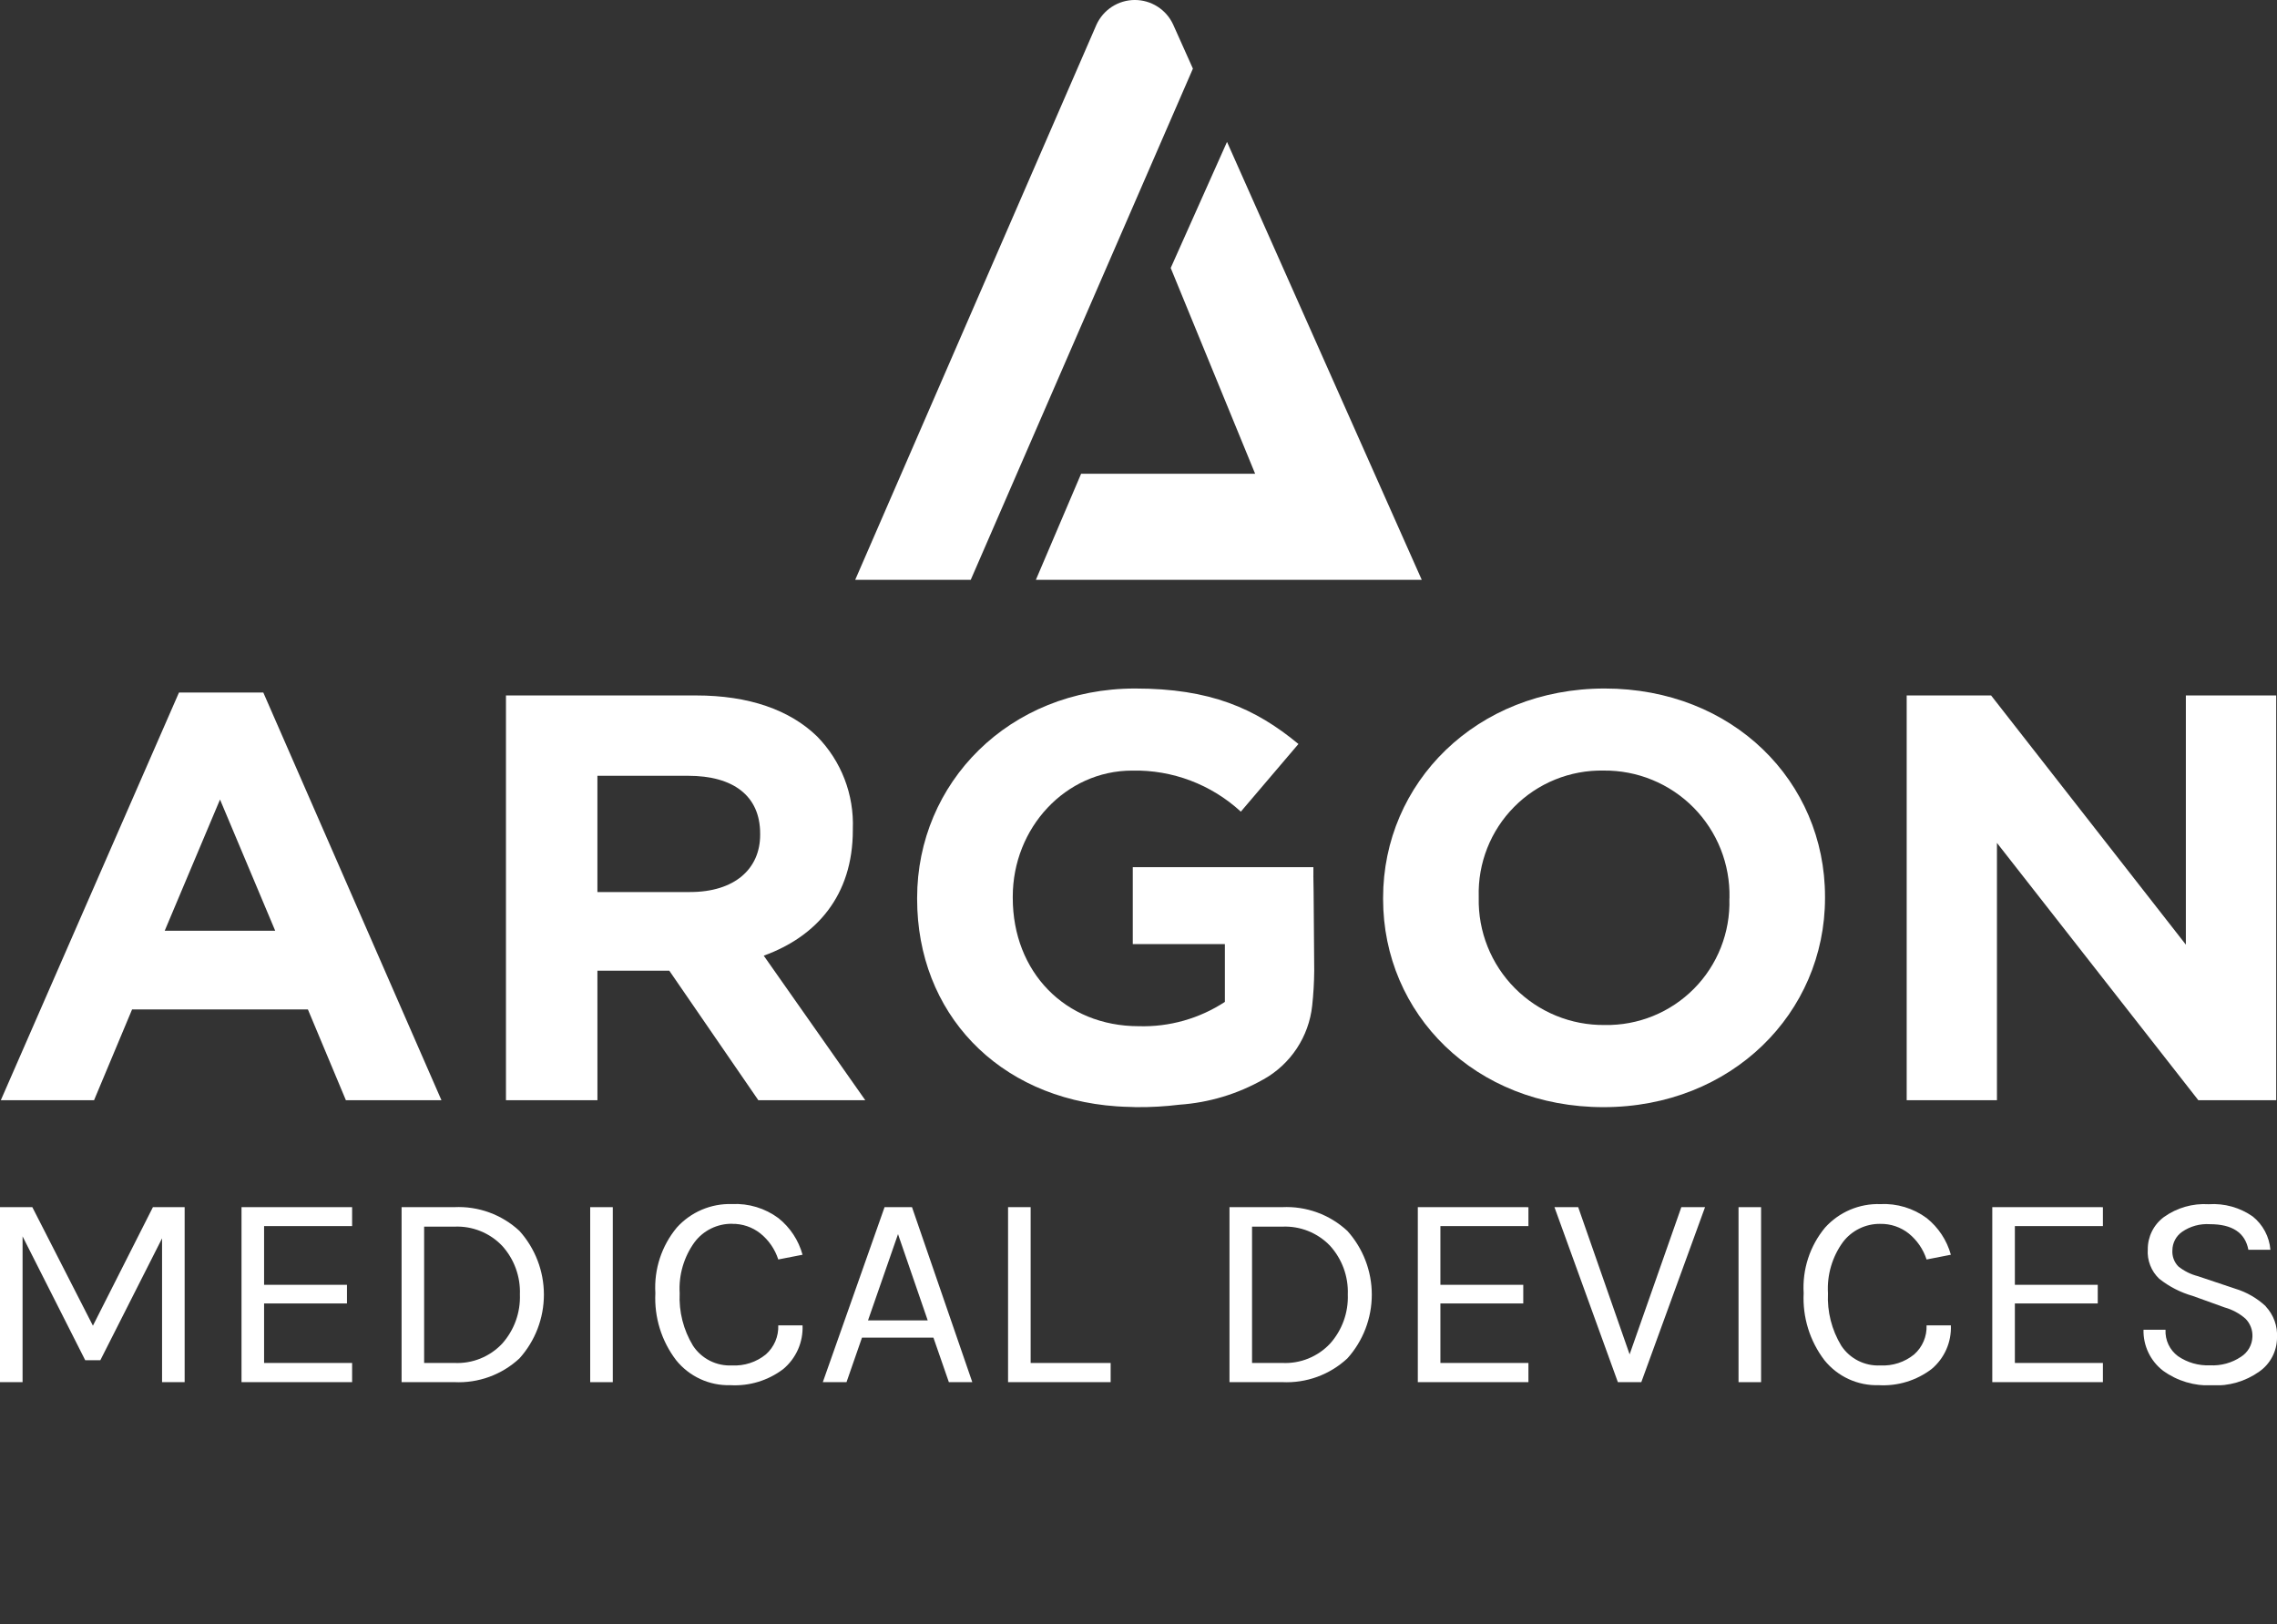 <svg width="150" height="107" viewBox="0 0 150 107" fill="none" xmlns="http://www.w3.org/2000/svg">
<rect x="0" y="0" width="150" height="107" fill="#333333" stroke="none"/>
<g clip-path="url(#clip0_4_992)">
<g clip-path="url(#clip1_4_992)">
<g clip-path="url(#clip2_4_992)">
<path d="M82.684 31.209H71.219L68.239 38.197H93.66L80.831 9.347L77.122 17.653L82.684 31.209Z" fill="white"/>
<path d="M10.074 79.52L6.121 87.33L2.129 79.52H0V91.048H1.487V81.445L5.613 89.602H6.611L10.676 81.574V91.049H12.164V79.52H10.074Z" fill="white"/>
<path d="M15.91 79.52V91.048H23.196V89.785H17.397V85.863H22.857V84.635H17.397V80.768H23.196V79.521L15.91 79.52Z" fill="white"/>
<path d="M29.936 79.52H26.455V91.048H29.936C30.719 91.086 31.501 90.966 32.236 90.698C32.972 90.429 33.647 90.016 34.22 89.483C35.257 88.33 35.83 86.835 35.83 85.284C35.83 83.734 35.257 82.239 34.22 81.086C33.647 80.553 32.972 80.14 32.236 79.871C31.501 79.602 30.719 79.483 29.936 79.52ZM33.081 88.511C32.68 88.938 32.191 89.272 31.648 89.492C31.105 89.712 30.521 89.812 29.936 89.784H27.94V80.804H29.936C30.518 80.778 31.098 80.876 31.639 81.093C32.18 81.309 32.668 81.638 33.071 82.058C33.871 82.934 34.294 84.089 34.249 85.275C34.293 86.464 33.874 87.624 33.081 88.511Z" fill="white"/>
<path d="M40.368 79.521H38.88V91.049H40.368V79.521Z" fill="white"/>
<path d="M48.22 80.62C48.898 80.607 49.56 80.831 50.092 81.253C50.643 81.697 51.053 82.293 51.269 82.967L52.869 82.655C52.607 81.703 52.051 80.858 51.279 80.242C50.397 79.589 49.316 79.262 48.22 79.316C47.538 79.294 46.86 79.422 46.232 79.689C45.605 79.957 45.043 80.358 44.586 80.864C43.583 82.071 43.078 83.615 43.173 85.181C43.091 86.769 43.575 88.334 44.538 89.598C44.966 90.131 45.512 90.557 46.132 90.843C46.753 91.129 47.431 91.268 48.114 91.248C49.365 91.319 50.601 90.942 51.599 90.185C52.017 89.835 52.349 89.393 52.57 88.894C52.79 88.395 52.892 87.852 52.869 87.307H51.269C51.283 87.667 51.217 88.025 51.076 88.357C50.934 88.688 50.721 88.984 50.451 89.222C49.823 89.732 49.028 89.99 48.22 89.947C47.715 89.972 47.212 89.866 46.762 89.638C46.311 89.409 45.928 89.067 45.65 88.645C45.02 87.607 44.715 86.404 44.774 85.191C44.703 83.99 45.049 82.801 45.755 81.827C46.042 81.446 46.415 81.138 46.844 80.927C47.273 80.717 47.745 80.61 48.222 80.616" fill="white"/>
<path d="M59.158 81.298L61.115 86.982H57.181L59.158 81.298ZM58.272 79.52L54.204 91.048H55.765L56.784 88.117H61.491L62.507 91.048H64.051L60.079 79.52H58.272Z" fill="white"/>
<path d="M66.407 79.52V91.048H73.165V89.785H67.895V79.52H66.407Z" fill="white"/>
<path d="M84.476 79.52H80.994V91.048H84.476C85.258 91.086 86.04 90.966 86.776 90.698C87.511 90.429 88.186 90.016 88.76 89.483C89.796 88.33 90.369 86.835 90.369 85.284C90.369 83.734 89.796 82.239 88.76 81.086C88.186 80.553 87.511 80.14 86.776 79.871C86.04 79.602 85.258 79.483 84.476 79.52ZM87.62 88.511C87.219 88.938 86.73 89.272 86.188 89.492C85.645 89.712 85.061 89.812 84.476 89.784H82.48V80.804H84.475C85.057 80.778 85.638 80.877 86.179 81.093C86.72 81.309 87.209 81.638 87.613 82.058C88.411 82.935 88.833 84.09 88.788 85.275C88.832 86.464 88.413 87.624 87.62 88.511Z" fill="white"/>
<path d="M93.4 79.52V91.048H100.687V89.785H94.888V85.863H100.347V84.637H94.888V80.769H100.687V79.522L93.4 79.52Z" fill="white"/>
<path d="M110.76 79.52L107.353 89.218L103.965 79.52H102.401L106.579 91.048H108.123L112.322 79.52H110.76Z" fill="white"/>
<path d="M116.013 79.521H114.528V91.049H116.013V79.521Z" fill="white"/>
<path d="M123.866 80.622C124.545 80.609 125.208 80.833 125.741 81.255C126.29 81.701 126.697 82.296 126.915 82.968L128.516 82.655C128.252 81.704 127.695 80.859 126.925 80.242C126.042 79.59 124.961 79.264 123.866 79.319C123.184 79.297 122.505 79.424 121.877 79.691C121.249 79.958 120.687 80.359 120.23 80.865C119.228 82.072 118.724 83.615 118.818 85.181C118.737 86.769 119.221 88.334 120.184 89.6C120.612 90.132 121.158 90.559 121.778 90.845C122.399 91.131 123.078 91.269 123.761 91.248C125.011 91.32 126.247 90.943 127.244 90.186C127.663 89.836 127.995 89.394 128.216 88.895C128.437 88.396 128.539 87.853 128.516 87.307H126.915C126.929 87.668 126.863 88.026 126.721 88.358C126.58 88.689 126.366 88.984 126.096 89.223C125.469 89.733 124.674 89.992 123.867 89.947C123.362 89.973 122.859 89.866 122.408 89.638C121.957 89.41 121.573 89.068 121.295 88.645C120.666 87.607 120.361 86.404 120.42 85.192C120.349 83.991 120.695 82.802 121.4 81.828C121.688 81.447 122.061 81.14 122.49 80.93C122.918 80.721 123.39 80.615 123.867 80.621" fill="white"/>
<path d="M131.244 79.52V91.048H138.531V89.785H132.732V85.863H138.192V84.637H132.732V80.769H138.531V79.522L131.244 79.52Z" fill="white"/>
<path d="M149.254 86.045C148.682 85.512 147.996 85.118 147.249 84.892L144.784 84.066C144.316 83.946 143.879 83.728 143.502 83.426C143.364 83.285 143.258 83.117 143.19 82.931C143.122 82.746 143.095 82.549 143.109 82.352C143.112 82.115 143.171 81.881 143.283 81.671C143.394 81.461 143.554 81.281 143.749 81.145C144.284 80.777 144.927 80.6 145.575 80.642C147.055 80.642 147.902 81.204 148.114 82.327H149.566C149.531 81.903 149.41 81.491 149.211 81.115C149.012 80.739 148.739 80.407 148.408 80.14C147.56 79.544 146.533 79.257 145.5 79.327C144.445 79.261 143.401 79.561 142.543 80.177C142.212 80.424 141.945 80.745 141.761 81.114C141.578 81.483 141.484 81.891 141.487 82.303C141.462 82.661 141.517 83.02 141.648 83.354C141.778 83.689 141.981 83.99 142.241 84.237C142.899 84.759 143.654 85.145 144.462 85.373L146.552 86.127C147.056 86.267 147.523 86.519 147.918 86.862C148.075 87.018 148.197 87.206 148.277 87.413C148.357 87.62 148.392 87.841 148.381 88.062C148.372 88.327 148.299 88.585 148.167 88.815C148.036 89.044 147.85 89.238 147.626 89.379C147.024 89.783 146.306 89.979 145.582 89.939C144.833 89.972 144.094 89.76 143.476 89.336C143.206 89.136 142.99 88.872 142.847 88.568C142.704 88.265 142.639 87.93 142.657 87.595H141.206C141.193 88.115 141.304 88.631 141.528 89.101C141.752 89.57 142.084 89.981 142.497 90.298C143.428 90.97 144.558 91.309 145.705 91.26C146.819 91.319 147.92 91 148.829 90.355C149.19 90.104 149.484 89.769 149.688 89.38C149.892 88.991 149.999 88.558 150.001 88.119C150.023 87.743 149.969 87.366 149.841 87.011C149.712 86.657 149.513 86.332 149.256 86.057" fill="white"/>
<path d="M78.584 4.521L77.277 1.604C77.053 1.122 76.695 0.715 76.246 0.431C75.797 0.146 75.276 -0.003 74.745 -0.001C74.213 0.002 73.694 0.157 73.248 0.447C72.802 0.736 72.449 1.147 72.229 1.631L56.337 38.197H63.948L78.584 4.521Z" fill="white"/>
<path d="M14.494 52.668L18.13 61.314H10.85L14.494 52.668ZM11.79 45.621L0.054 72.476H6.196L8.701 66.496H20.283L22.786 72.476H29.081L17.346 45.621H11.79Z" fill="white"/>
<path d="M39.355 63.943H44.09L49.957 72.477H57.002L50.312 62.954C53.793 61.695 56.181 58.991 56.181 54.688V54.612C56.225 53.489 56.039 52.37 55.636 51.321C55.232 50.273 54.618 49.318 53.832 48.516C52.032 46.764 49.334 45.812 45.852 45.812H33.331V72.478H39.357L39.355 63.943ZM39.355 51.105H45.342C48.277 51.105 50.076 52.401 50.076 54.915V54.991C50.076 57.239 48.393 58.762 45.459 58.762H39.355V51.105Z" fill="white"/>
<path d="M120.225 59.066C120.225 51.485 114.162 45.355 105.71 45.355C97.258 45.355 91.113 51.564 91.113 59.147V59.222C91.113 66.802 97.181 72.933 105.63 72.933C114.079 72.933 120.225 66.729 120.225 59.149V59.066ZM113.925 59.217C113.957 60.309 113.767 61.396 113.366 62.411C112.966 63.428 112.363 64.352 111.595 65.128C110.827 65.904 109.909 66.516 108.898 66.928C107.886 67.339 106.802 67.541 105.71 67.521C104.61 67.533 103.519 67.325 102.502 66.907C101.484 66.489 100.561 65.871 99.787 65.09C99.013 64.309 98.404 63.38 97.996 62.358C97.588 61.337 97.39 60.244 97.413 59.144V59.064C97.382 57.972 97.573 56.885 97.974 55.869C98.375 54.853 98.978 53.929 99.747 53.153C100.515 52.377 101.433 51.764 102.445 51.353C103.457 50.942 104.542 50.74 105.634 50.76C106.735 50.748 107.826 50.957 108.844 51.375C109.862 51.793 110.786 52.411 111.56 53.193C112.334 53.976 112.943 54.906 113.35 55.928C113.757 56.95 113.955 58.044 113.931 59.144L113.925 59.217Z" fill="white"/>
<path d="M143.996 45.811V62.228L131.164 45.811H125.605V72.476H131.551V55.526L144.818 72.476H149.947V45.811H143.996Z" fill="white"/>
<path d="M86.521 57.685V57.125H74.623V62.191H80.69V66C79.006 67.102 77.025 67.661 75.014 67.6C70.163 67.6 66.717 64.023 66.717 59.147V59.066C66.717 54.534 70.198 50.762 74.582 50.762C77.229 50.704 79.794 51.674 81.741 53.467L85.536 49.01C82.681 46.647 79.708 45.355 74.776 45.355C66.484 45.355 60.417 51.563 60.417 59.147V59.222C60.417 66.714 65.723 72.341 73.571 72.88C73.84 72.898 74.186 72.915 74.601 72.923C74.677 72.923 74.742 72.932 74.815 72.932C74.838 72.932 74.86 72.932 74.883 72.932C75.823 72.94 76.764 72.886 77.698 72.771C79.644 72.637 81.535 72.067 83.231 71.103H83.235C84.116 70.61 84.867 69.913 85.424 69.071C85.982 68.229 86.33 67.266 86.44 66.263C86.525 65.489 86.57 64.712 86.576 63.934C86.549 61.389 86.546 58.703 86.519 57.695" fill="white"/>
</g>
</g>
</g>
<defs>
<clipPath id="clip0_4_992">
<rect width="150" height="106.25" fill="white"/>
</clipPath>
<clipPath id="clip1_4_992">
<rect width="150" height="106.25" fill="white"/>
</clipPath>
<clipPath id="clip2_4_992">
<rect width="150" height="91.253" fill="white" transform="translate(0 -0.001)"/>
</clipPath>
</defs>
</svg>
